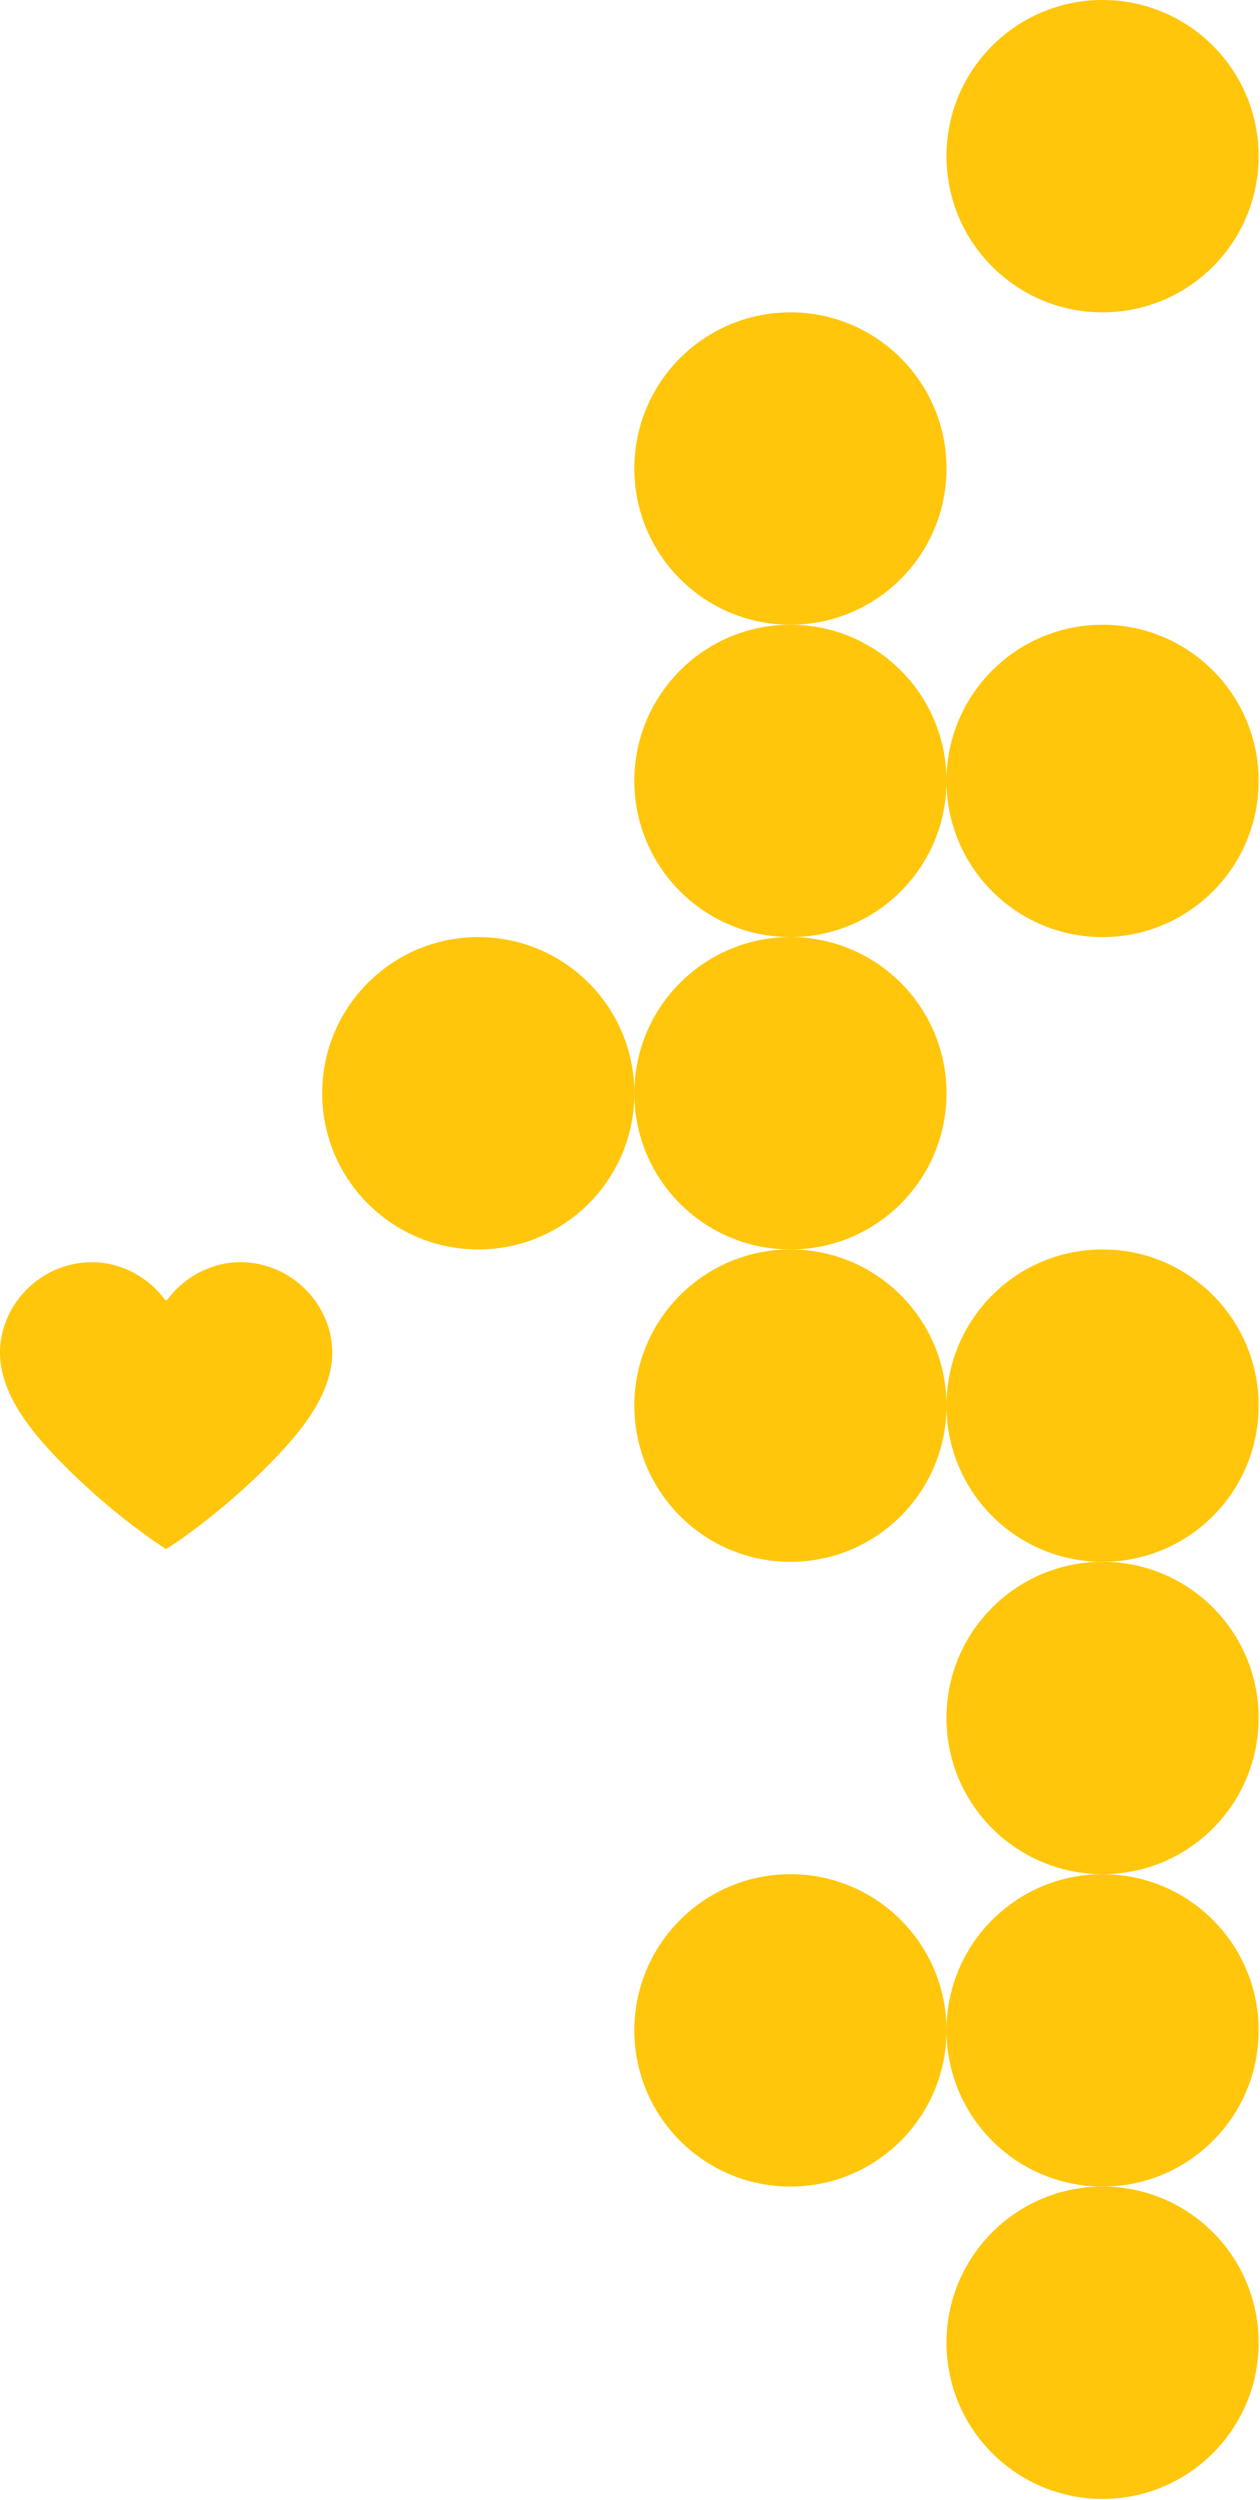 <?xml version="1.0" encoding="UTF-8"?> <svg xmlns="http://www.w3.org/2000/svg" width="234" height="464" viewBox="0 0 234 464" fill="none"> <g clip-path="url(#clip0_153_221)"> <path d="M204.76 347.825C220.768 347.825 233.745 334.848 233.745 318.839C233.745 302.831 220.768 289.854 204.76 289.854C188.751 289.854 175.774 302.831 175.774 318.839C175.774 334.848 188.751 347.825 204.76 347.825Z" fill="#FFC60B"></path> <path d="M204.76 405.802C220.768 405.802 233.745 392.825 233.745 376.816C233.745 360.808 220.768 347.831 204.76 347.831C188.751 347.831 175.774 360.808 175.774 376.816C175.774 392.825 188.751 405.802 204.76 405.802Z" fill="#FFC60B"></path> <path d="M204.76 463.773C220.768 463.773 233.745 450.796 233.745 434.788C233.745 418.779 220.768 405.802 204.76 405.802C188.751 405.802 175.774 418.779 175.774 434.788C175.774 450.796 188.751 463.773 204.76 463.773Z" fill="#FFC60B"></path> <path d="M146.792 405.802C162.801 405.802 175.778 392.825 175.778 376.816C175.778 360.808 162.801 347.831 146.792 347.831C130.784 347.831 117.807 360.808 117.807 376.816C117.807 392.825 130.784 405.802 146.792 405.802Z" fill="#FFC60B"></path> <path d="M146.792 289.857C162.801 289.857 175.778 276.879 175.778 260.871C175.778 244.863 162.801 231.885 146.792 231.885C130.784 231.885 117.807 244.863 117.807 260.871C117.807 276.879 130.784 289.857 146.792 289.857Z" fill="#FFC60B"></path> <path d="M88.821 231.885C104.829 231.885 117.807 218.908 117.807 202.9C117.807 186.891 104.829 173.914 88.821 173.914C72.812 173.914 59.835 186.891 59.835 202.9C59.835 218.908 72.812 231.885 88.821 231.885Z" fill="#FFC60B"></path> <path d="M146.792 231.885C162.801 231.885 175.778 218.908 175.778 202.9C175.778 186.891 162.801 173.914 146.792 173.914C130.784 173.914 117.807 186.891 117.807 202.9C117.807 218.908 130.784 231.885 146.792 231.885Z" fill="#FFC60B"></path> <path d="M204.76 173.914C220.768 173.914 233.745 160.937 233.745 144.928C233.745 128.92 220.768 115.943 204.76 115.943C188.751 115.943 175.774 128.92 175.774 144.928C175.774 160.937 188.751 173.914 204.76 173.914Z" fill="#FFC60B"></path> <path d="M146.792 173.914C162.801 173.914 175.778 160.937 175.778 144.928C175.778 128.92 162.801 115.943 146.792 115.943C130.784 115.943 117.807 128.92 117.807 144.928C117.807 160.937 130.784 173.914 146.792 173.914Z" fill="#FFC60B"></path> <path d="M146.792 115.943C162.801 115.943 175.778 102.965 175.778 86.957C175.778 70.949 162.801 57.971 146.792 57.971C130.784 57.971 117.807 70.949 117.807 86.957C117.807 102.965 130.784 115.943 146.792 115.943Z" fill="#FFC60B"></path> <path d="M204.76 57.971C220.768 57.971 233.745 44.994 233.745 28.986C233.745 12.977 220.768 0 204.76 0C188.751 0 175.774 12.977 175.774 28.986C175.774 44.994 188.751 57.971 204.76 57.971Z" fill="#FFC60B"></path> <path d="M204.76 289.857C220.768 289.857 233.745 276.879 233.745 260.871C233.745 244.863 220.768 231.885 204.76 231.885C188.751 231.885 175.774 244.863 175.774 260.871C175.774 276.879 188.751 289.857 204.76 289.857Z" fill="#FFC60B"></path> <path d="M50.27 235.214C47.535 234.251 44.598 234.007 41.741 234.507C37.634 235.292 33.951 237.538 31.372 240.83C31.111 241.154 30.98 241.322 30.853 241.333C30.727 241.322 30.596 241.154 30.334 240.83C27.756 237.538 24.072 235.292 19.966 234.507C17.109 234.007 14.172 234.251 11.437 235.214C3.724 237.917 -1.342 246.025 0.314 254.147C1.557 260.238 5.737 265.418 9.872 269.855C15.075 275.336 20.767 280.329 26.878 284.774C28.164 285.729 29.491 286.628 30.844 287.485L30.853 287.491L30.862 287.485C32.216 286.628 33.542 285.729 34.829 284.774C40.94 280.329 46.632 275.336 51.834 269.855C55.97 265.418 60.15 260.238 61.392 254.147C63.049 246.025 57.983 237.917 50.27 235.214Z" fill="#FFC60B"></path> </g> <defs> <clipPath id="clip0_153_221"> <rect width="233.745" height="463.773" fill="white"></rect> </clipPath> </defs> </svg> 